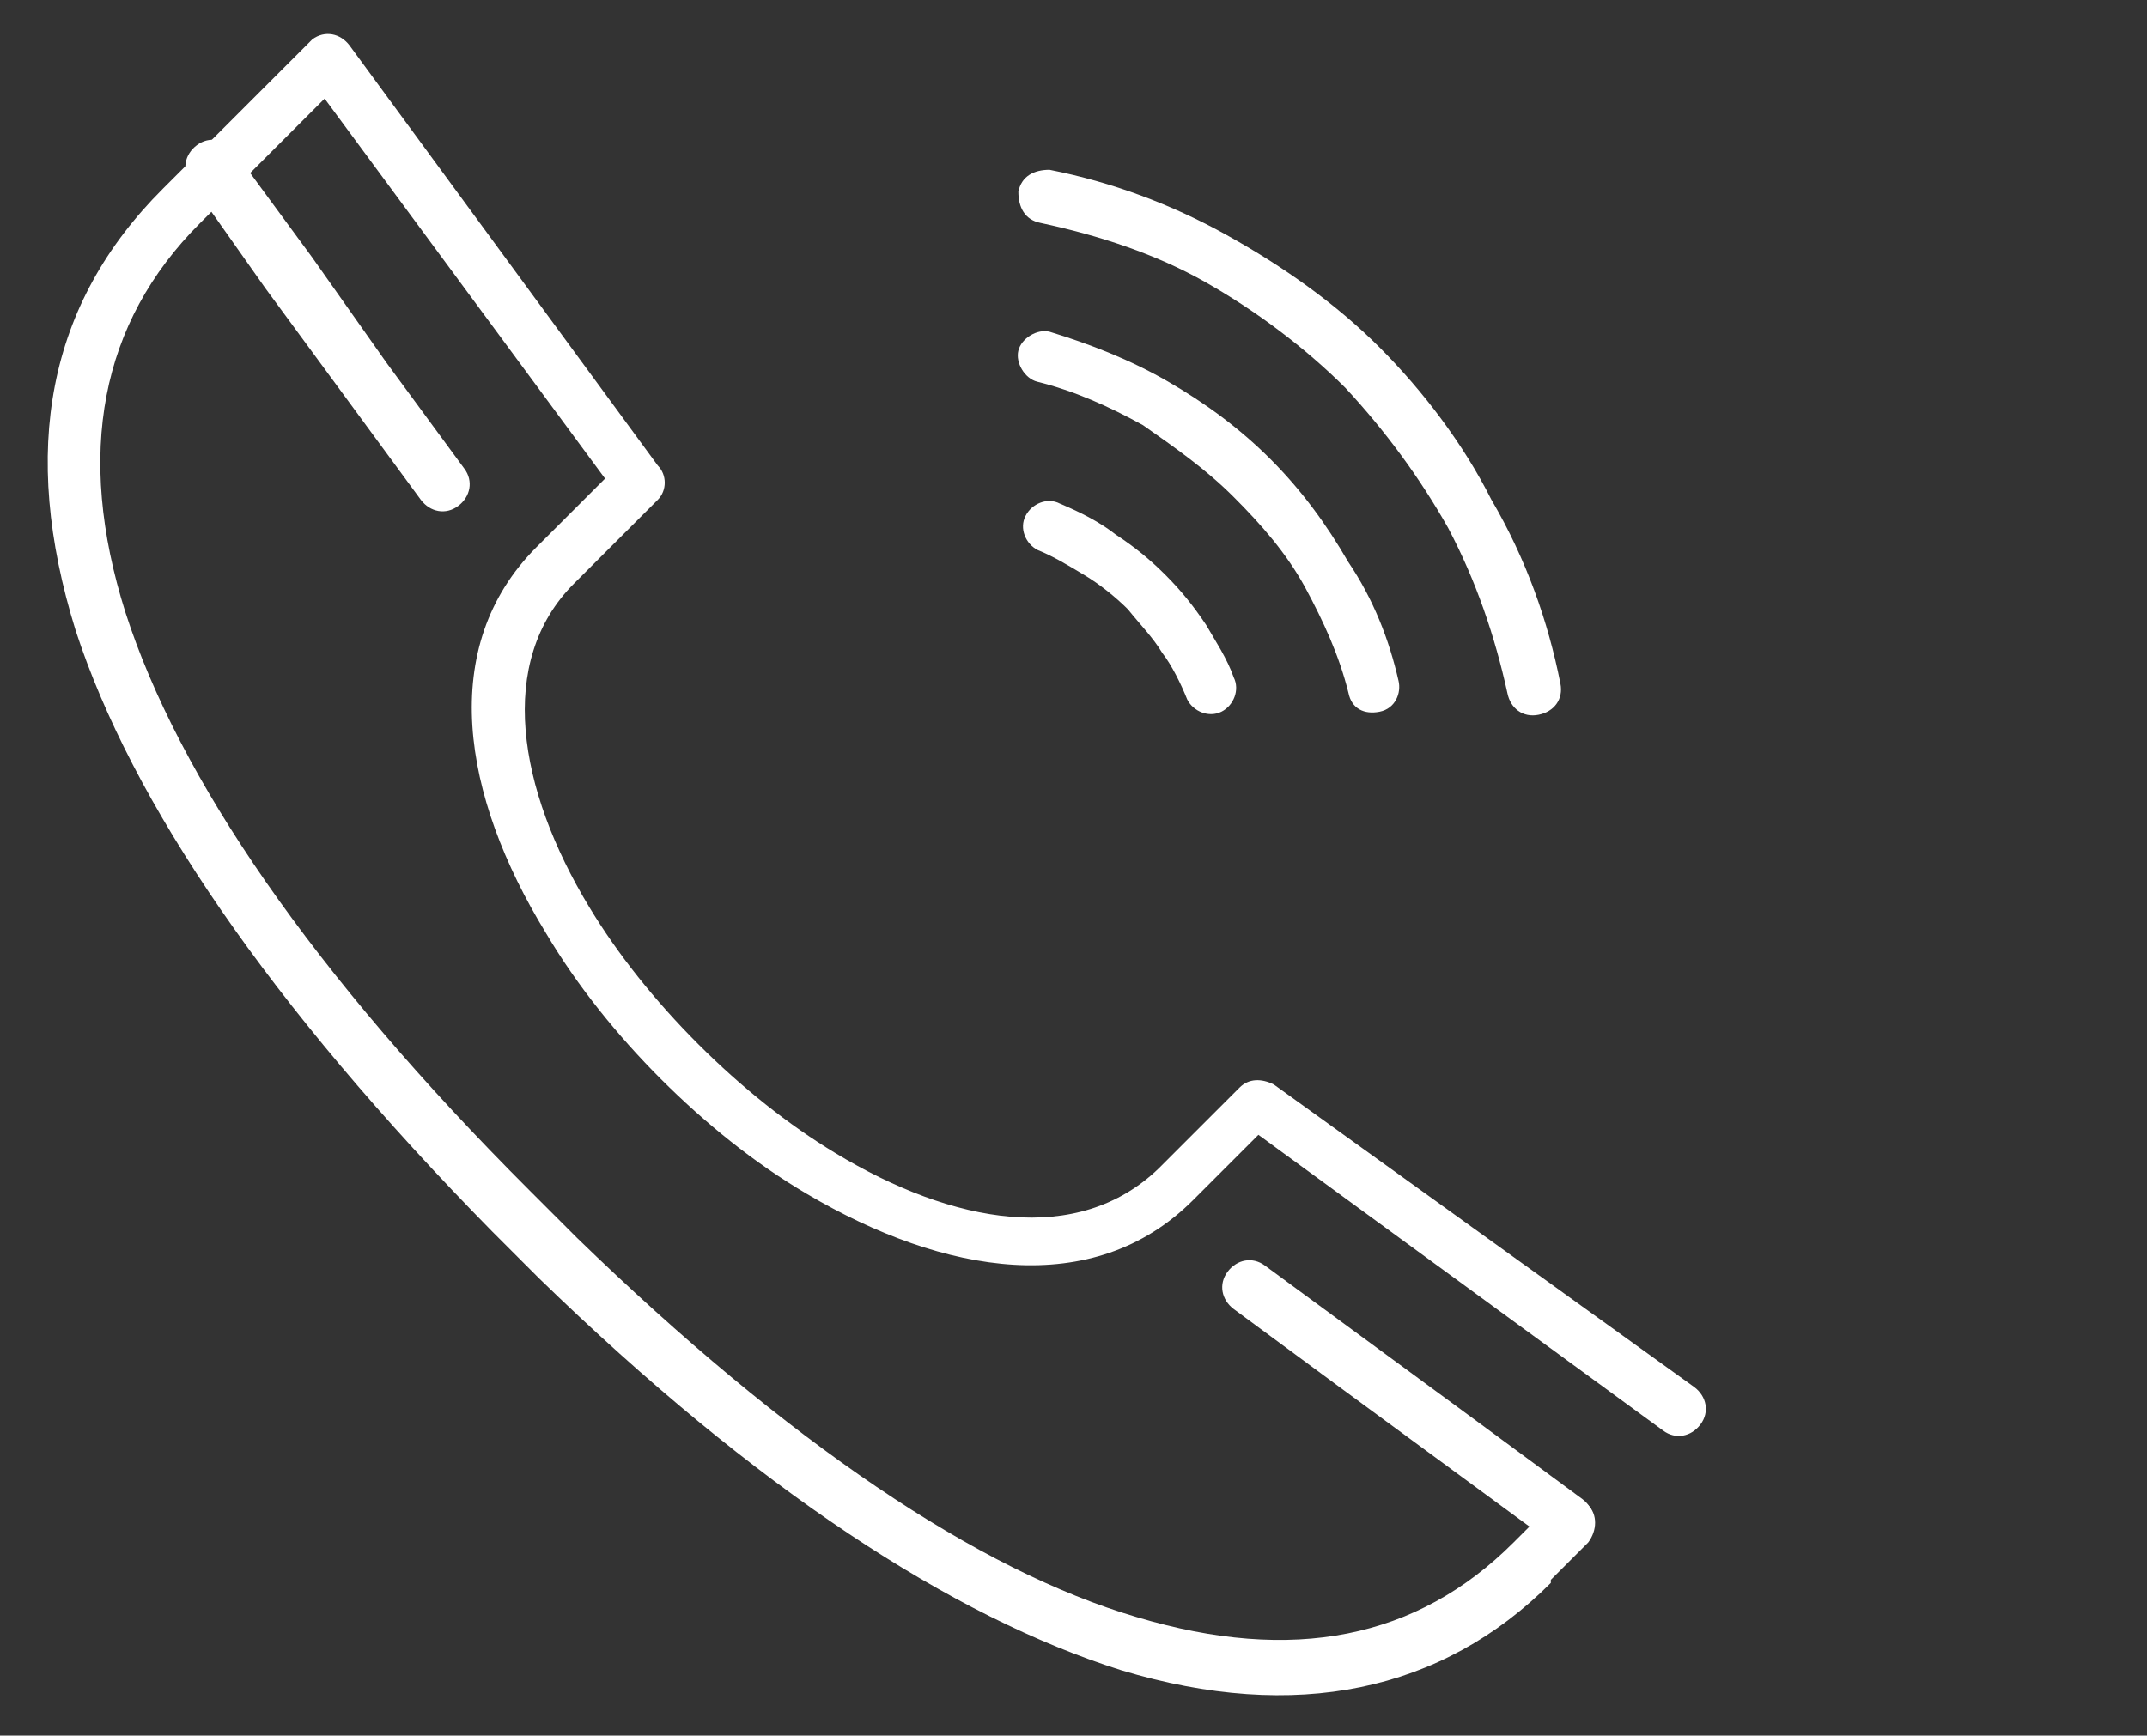 <?xml version="1.0" encoding="utf-8"?>
<!-- Generator: Adobe Illustrator 17.1.0, SVG Export Plug-In . SVG Version: 6.00 Build 0)  -->
<!DOCTYPE svg PUBLIC "-//W3C//DTD SVG 1.1//EN" "http://www.w3.org/Graphics/SVG/1.1/DTD/svg11.dtd">
<svg version="1.1" id="Capa_1" xmlns="http://www.w3.org/2000/svg" xmlns:xlink="http://www.w3.org/1999/xlink" x="0px" y="0px"
	 viewBox="-59.9 82.6 627 507" enable-background="new -59.9 82.6 627 507" xml:space="preserve">
<rect x="-59.9" y="82.6" width="627" height="507" fill="#333333" stroke="none"/>
<g>
	<g>
		<g>
			<path fill="#FFFFFF" d="M300.4,280.5c1.8,3.6,0,8.2-3.6,10c-3.6,1.8-8.2,0-10-3.6c-1.8-4.5-4.5-10-7.3-13.6
				c-2.7-4.5-6.4-8.2-10-12.7l0,0c-3.6-3.6-8.2-7.3-12.7-10c-4.5-2.7-9.1-5.5-13.6-7.3c-3.6-1.8-5.5-6.4-3.6-10
				c1.8-3.6,6.4-5.5,10-3.6c6.4,2.7,11.8,5.5,16.4,9.1c5.5,3.6,10,7.3,14.5,11.8l0,0l0,0c4.5,4.5,8.2,9.1,11.8,14.5
				C294.9,269.6,298.5,275,300.4,280.5z"/>
			<path fill="#FFFFFF" d="M348.5,281.4c0.9,3.6-0.9,8.2-5.5,9.1c-4.5,0.9-8.2-0.9-9.1-5.5c-2.7-10.9-7.3-20.9-12.7-30.9
				c-5.5-10-12.7-18.2-20.9-26.4c-8.2-8.2-17.3-14.5-26.4-20.9c-10-5.5-20-10-30.9-12.7c-3.6-0.9-6.4-5.5-5.5-9.1
				c0.9-3.6,5.5-6.4,9.1-5.5c11.8,3.6,23.6,8.2,34.5,14.5s20.9,13.6,30,22.7c9.1,9.1,16.4,19.1,22.7,30
				C341.3,257.8,345.8,269.6,348.5,281.4z"/>
			<path fill="#FFFFFF" d="M395.8,282.3c0.9,4.5-1.8,8.2-6.4,9.1c-4.5,0.9-8.2-1.8-9.1-6.4c-3.6-16.4-9.1-32.7-17.3-48.2l0,0
				c-8.2-14.5-18.2-28.2-30-40.9l0,0c-11.8-11.8-26.4-22.7-40.9-30.9c-14.5-8.2-30.9-13.6-48.2-17.3c-4.5-0.9-6.4-4.5-6.4-9.1
				c0.9-4.5,4.5-6.4,9.1-6.4c18.2,3.6,35.5,10,51.8,19.1c16.4,9.1,31.8,20,44.5,32.7l0,0c12.7,12.7,24.5,28.2,32.7,44.5l0,0
				C385.8,245.9,392.2,264.1,395.8,282.3z"/>
			<path fill="#FFFFFF" d="M434.9,487.8c3.6,2.7,4.5,7.3,1.8,10.9c-2.7,3.6-7.3,4.5-10.9,1.8l-118.2-86.4l-7.3,7.3l-11.8,11.8
				c-29.1,29.1-72.7,21.8-112.7-1.8c-15.5-9.1-30-20.9-42.7-33.6c-12.7-12.7-24.5-27.3-33.6-42.7c-24.5-40-31.8-83.6-2.7-112.7
				l20-20L34.9,111.4l-36.4,36.4l0,0l0,0c-29.1,29.1-36.4,67.3-21.8,113.6c15.5,48.2,54.5,105.5,118.2,169.1l2.7,2.7l0,0
				c4.5,4.5,8.2,8.2,10.9,10.9c61.8,60,117.3,97.3,163.6,110.9c45.5,13.6,81.8,6.4,110-21.8l0,0l0.9-0.9l10-10
				c2.7-2.7,7.3-2.7,10.9,0c2.7,2.7,2.7,7.3,0,10.9l-10,10l0,0l-0.9,0.9v0.9c-31.8,31.8-74.5,40.9-125.5,25.5
				c-49.1-15.5-106.4-52.7-170-114.5c-4.5-4.5-8.2-8.2-10.9-10.9l0,0l0,0l-2.7-2.7C18.5,375.9-21.5,316.8-37.8,266.8
				c-16.4-52.7-8.2-95.5,25.5-129.1l0,0l0,0l0,0L30.4,95l0.9-0.9c3.6-2.7,8.2-1.8,10.9,1.8l90,122.7c2.7,2.7,2.7,7.3,0,10
				l-24.5,24.5c-22.7,22.7-16.4,60,4.5,94.5c8.2,13.6,19.1,27.3,31.8,40c12.7,12.7,26.4,23.6,40,31.8c34.5,20.9,70.9,27.3,94.5,4.5
				l11.8-11.8l11.8-11.8l0,0c2.7-2.7,6.4-2.7,10-0.9L434.9,487.8z"/>
			<path fill="#FFFFFF" d="M402.2,520.5c3.6,2.7,4.5,7.3,1.8,10.9c-2.7,3.6-7.3,4.5-10.9,1.8l-30.9-22.7l-30.9-22.7L300.4,465
				c-3.6-2.7-4.5-7.3-1.8-10.9c2.7-3.6,7.3-4.5,10.9-1.8l30.9,22.7l30.9,22.7L402.2,520.5z"/>
			<path fill="#FFFFFF" d="M-4.2,135.9c-2.7-3.6-1.8-8.2,1.8-10.9c3.6-2.7,8.2-1.8,10.9,1.8l22.7,30.9l21.8,30.9l22.7,30.9
				c2.7,3.6,1.8,8.2-1.8,10.9c-3.6,2.7-8.2,1.8-10.9-1.8l-22.7-30.9l-22.7-30.9L-4.2,135.9z"/>
		</g>
	</g>
</g>
<g>
	<g>
		<path fill="#27A2DB" d="M1109.8,529.1c0,28-22.4,51.7-51.7,51.7H687.5c-28,0-51.7-22.4-51.7-51.7V201.8c0-28,22.4-51.7,51.7-51.7
			H1058c28,0,51.7,22.4,51.7,51.7C1109.8,201.8,1109.8,529.1,1109.8,529.1z M1080.4,203.2c0-12.6-9.8-22.4-22.4-22.4H687.5
			c-12.6,0-22.4,9.8-22.4,22.4v327.2c0,12.6,9.8,22.4,22.4,22.4H1058c12.6,0,22.4-9.8,22.4-22.4
			C1080.4,530.5,1080.4,203.2,1080.4,203.2z"/>
	</g>
	<g>
		<g>
			<path fill="#27A2DB" d="M1030.1,529.1h-46.1c-4.2,0-7-2.8-7-7c0-4.2,2.8-7,7-7h46.1c7,0,12.6-1.4,12.6-16.8c0-4.2,4.2-7,8.4-7
				s8.4,2.8,8.4,7v2.8l-1.4,1.4C1056.6,519.3,1046.8,529.1,1030.1,529.1z"/>
		</g>
		<g>
			<path fill="#27A2DB" d="M1049.6,473.1c-1.4,0-4.2-1.4-5.6-2.8c-1.4-1.4-2.8-2.8-2.8-5.6c0-1.4,1.4-4.2,2.8-5.6
				c2.8-2.8,8.4-2.8,11.2,0c1.4,1.4,2.8,2.8,2.8,5.6c0,1.4-1.4,4.2-2.8,5.6S1052.4,473.1,1049.6,473.1z"/>
		</g>
	</g>
	<g>
		<g>
			<path fill="#27A2DB" d="M746.2,358.5h-7c-4.2,0-7-2.8-7-7s2.8-7,7-7h7c4.2,0,7,2.8,7,7S750.4,358.5,746.2,358.5z"/>
		</g>
		<g>
			<path fill="#27A2DB" d="M797.9,358.5h-7c-4.2,0-7-2.8-7-7s2.8-7,7-7h7c4.2,0,7,2.8,7,7S802.1,358.5,797.9,358.5z"/>
		</g>
		<g>
			<path fill="#27A2DB" d="M849.7,358.5h-7c-4.2,0-7-2.8-7-7s2.8-7,7-7h7c4.2,0,7,2.8,7,7S853.9,358.5,849.7,358.5z"/>
		</g>
		<g>
			<path fill="#27A2DB" d="M894.4,358.5h-7c-4.2,0-7-2.8-7-7s2.8-7,7-7h7c4.2,0,7,2.8,7,7S898.6,358.5,894.4,358.5z"/>
		</g>
		<g>
			<path fill="#27A2DB" d="M946.2,358.5h-7c-4.2,0-7-2.8-7-7s2.8-7,7-7h7c4.2,0,7,2.8,7,7S950.4,358.5,946.2,358.5z"/>
		</g>
		<g>
			<path fill="#27A2DB" d="M997.9,358.5h-7c-4.2,0-7-2.8-7-7s2.8-7,7-7h7c4.2,0,7,2.8,7,7S1002.1,358.5,997.9,358.5z"/>
		</g>
	</g>
	<g>
		<g>
			<path fill="#27A2DB" d="M746.2,403.2h-7c-4.2,0-7-2.8-7-7s2.8-7,7-7h7c4.2,0,7,2.8,7,7S750.4,403.2,746.2,403.2z"/>
		</g>
		<g>
			<path fill="#27A2DB" d="M797.9,403.2h-7c-4.2,0-7-2.8-7-7s2.8-7,7-7h7c4.2,0,7,2.8,7,7S802.1,403.2,797.9,403.2z"/>
		</g>
		<g>
			<path fill="#27A2DB" d="M849.7,403.2h-7c-4.2,0-7-2.8-7-7s2.8-7,7-7h7c4.2,0,7,2.8,7,7S853.9,403.2,849.7,403.2z"/>
		</g>
		<g>
			<path fill="#27A2DB" d="M894.4,403.2h-7c-4.2,0-7-2.8-7-7s2.8-7,7-7h7c4.2,0,7,2.8,7,7S898.6,403.2,894.4,403.2z"/>
		</g>
		<g>
			<path fill="#27A2DB" d="M946.2,403.2h-7c-4.2,0-7-2.8-7-7s2.8-7,7-7h7c4.2,0,7,2.8,7,7S950.4,403.2,946.2,403.2z"/>
		</g>
		<g>
			<path fill="#27A2DB" d="M997.9,403.2h-7c-4.2,0-7-2.8-7-7s2.8-7,7-7h7c4.2,0,7,2.8,7,7S1002.1,403.2,997.9,403.2z"/>
		</g>
	</g>
	<g>
		<g>
			<path fill="#27A2DB" d="M746.2,491.3h-7c-4.2,0-7-2.8-7-7s2.8-7,7-7h7c4.2,0,7,2.8,7,7C753.2,488.5,750.4,491.3,746.2,491.3z"/>
		</g>
		<g>
			<path fill="#27A2DB" d="M797.9,491.3h-7c-4.2,0-7-2.8-7-7s2.8-7,7-7h7c4.2,0,7,2.8,7,7C804.9,488.5,802.1,491.3,797.9,491.3z"/>
		</g>
		<g>
			<path fill="#27A2DB" d="M849.7,491.3h-7c-4.2,0-7-2.8-7-7s2.8-7,7-7h7c4.2,0,7,2.8,7,7C856.7,488.5,853.9,491.3,849.7,491.3z"/>
		</g>
		<g>
			<path fill="#27A2DB" d="M894.4,491.3h-7c-4.2,0-7-2.8-7-7s2.8-7,7-7h7c4.2,0,7,2.8,7,7C901.4,488.5,898.6,491.3,894.4,491.3z"/>
		</g>
	</g>
	<g>
		<g>
			<path fill="#27A2DB" d="M746.2,446.6h-7c-4.2,0-7-2.8-7-7s2.8-7,7-7h7c4.2,0,7,2.8,7,7S750.4,446.6,746.2,446.6z"/>
		</g>
		<g>
			<path fill="#27A2DB" d="M797.9,446.6h-7c-4.2,0-7-2.8-7-7s2.8-7,7-7h7c4.2,0,7,2.8,7,7S802.1,446.6,797.9,446.6z"/>
		</g>
		<g>
			<path fill="#27A2DB" d="M849.7,446.6h-7c-4.2,0-7-2.8-7-7s2.8-7,7-7h7c4.2,0,7,2.8,7,7S853.9,446.6,849.7,446.6z"/>
		</g>
		<g>
			<path fill="#27A2DB" d="M894.4,446.6h-7c-4.2,0-7-2.8-7-7s2.8-7,7-7h7c4.2,0,7,2.8,7,7S898.6,446.6,894.4,446.6z"/>
		</g>
		<g>
			<path fill="#27A2DB" d="M946.2,446.6h-7c-4.2,0-7-2.8-7-7s2.8-7,7-7h7c4.2,0,7,2.8,7,7S950.4,446.6,946.2,446.6z"/>
		</g>
		<g>
			<path fill="#27A2DB" d="M997.9,446.6h-7c-4.2,0-7-2.8-7-7s2.8-7,7-7h7c4.2,0,7,2.8,7,7S1002.1,446.6,997.9,446.6z"/>
		</g>
	</g>
	<g>
		<g>
			<path fill="#27A2DB" d="M735.4,232.6c-5.5,0-10.1-7-10.1-15.4V106.8c0-8.4,4.6-15.4,10.1-15.4s10.1,7,10.1,15.4v110.5
				C744.6,225.6,740.9,232.6,735.4,232.6z"/>
		</g>
		<g>
			<path fill="#27A2DB" d="M1004.5,232.6c-5.5,0-10.1-7-10.1-15.4V106.8c0-8.4,4.6-15.4,10.1-15.4s10.1,7,10.1,15.4v110.5
				C1014.7,225.6,1010.1,232.6,1004.5,232.6z"/>
		</g>
	</g>
	<g>
		<path fill="#27A2DB" d="M1094.4,291.3H651.1c-4.2,0-7-2.8-7-7s2.8-7,7-7h443.3c4.2,0,7,2.8,7,7S1098.6,291.3,1094.4,291.3z"/>
	</g>
</g>
</svg>
